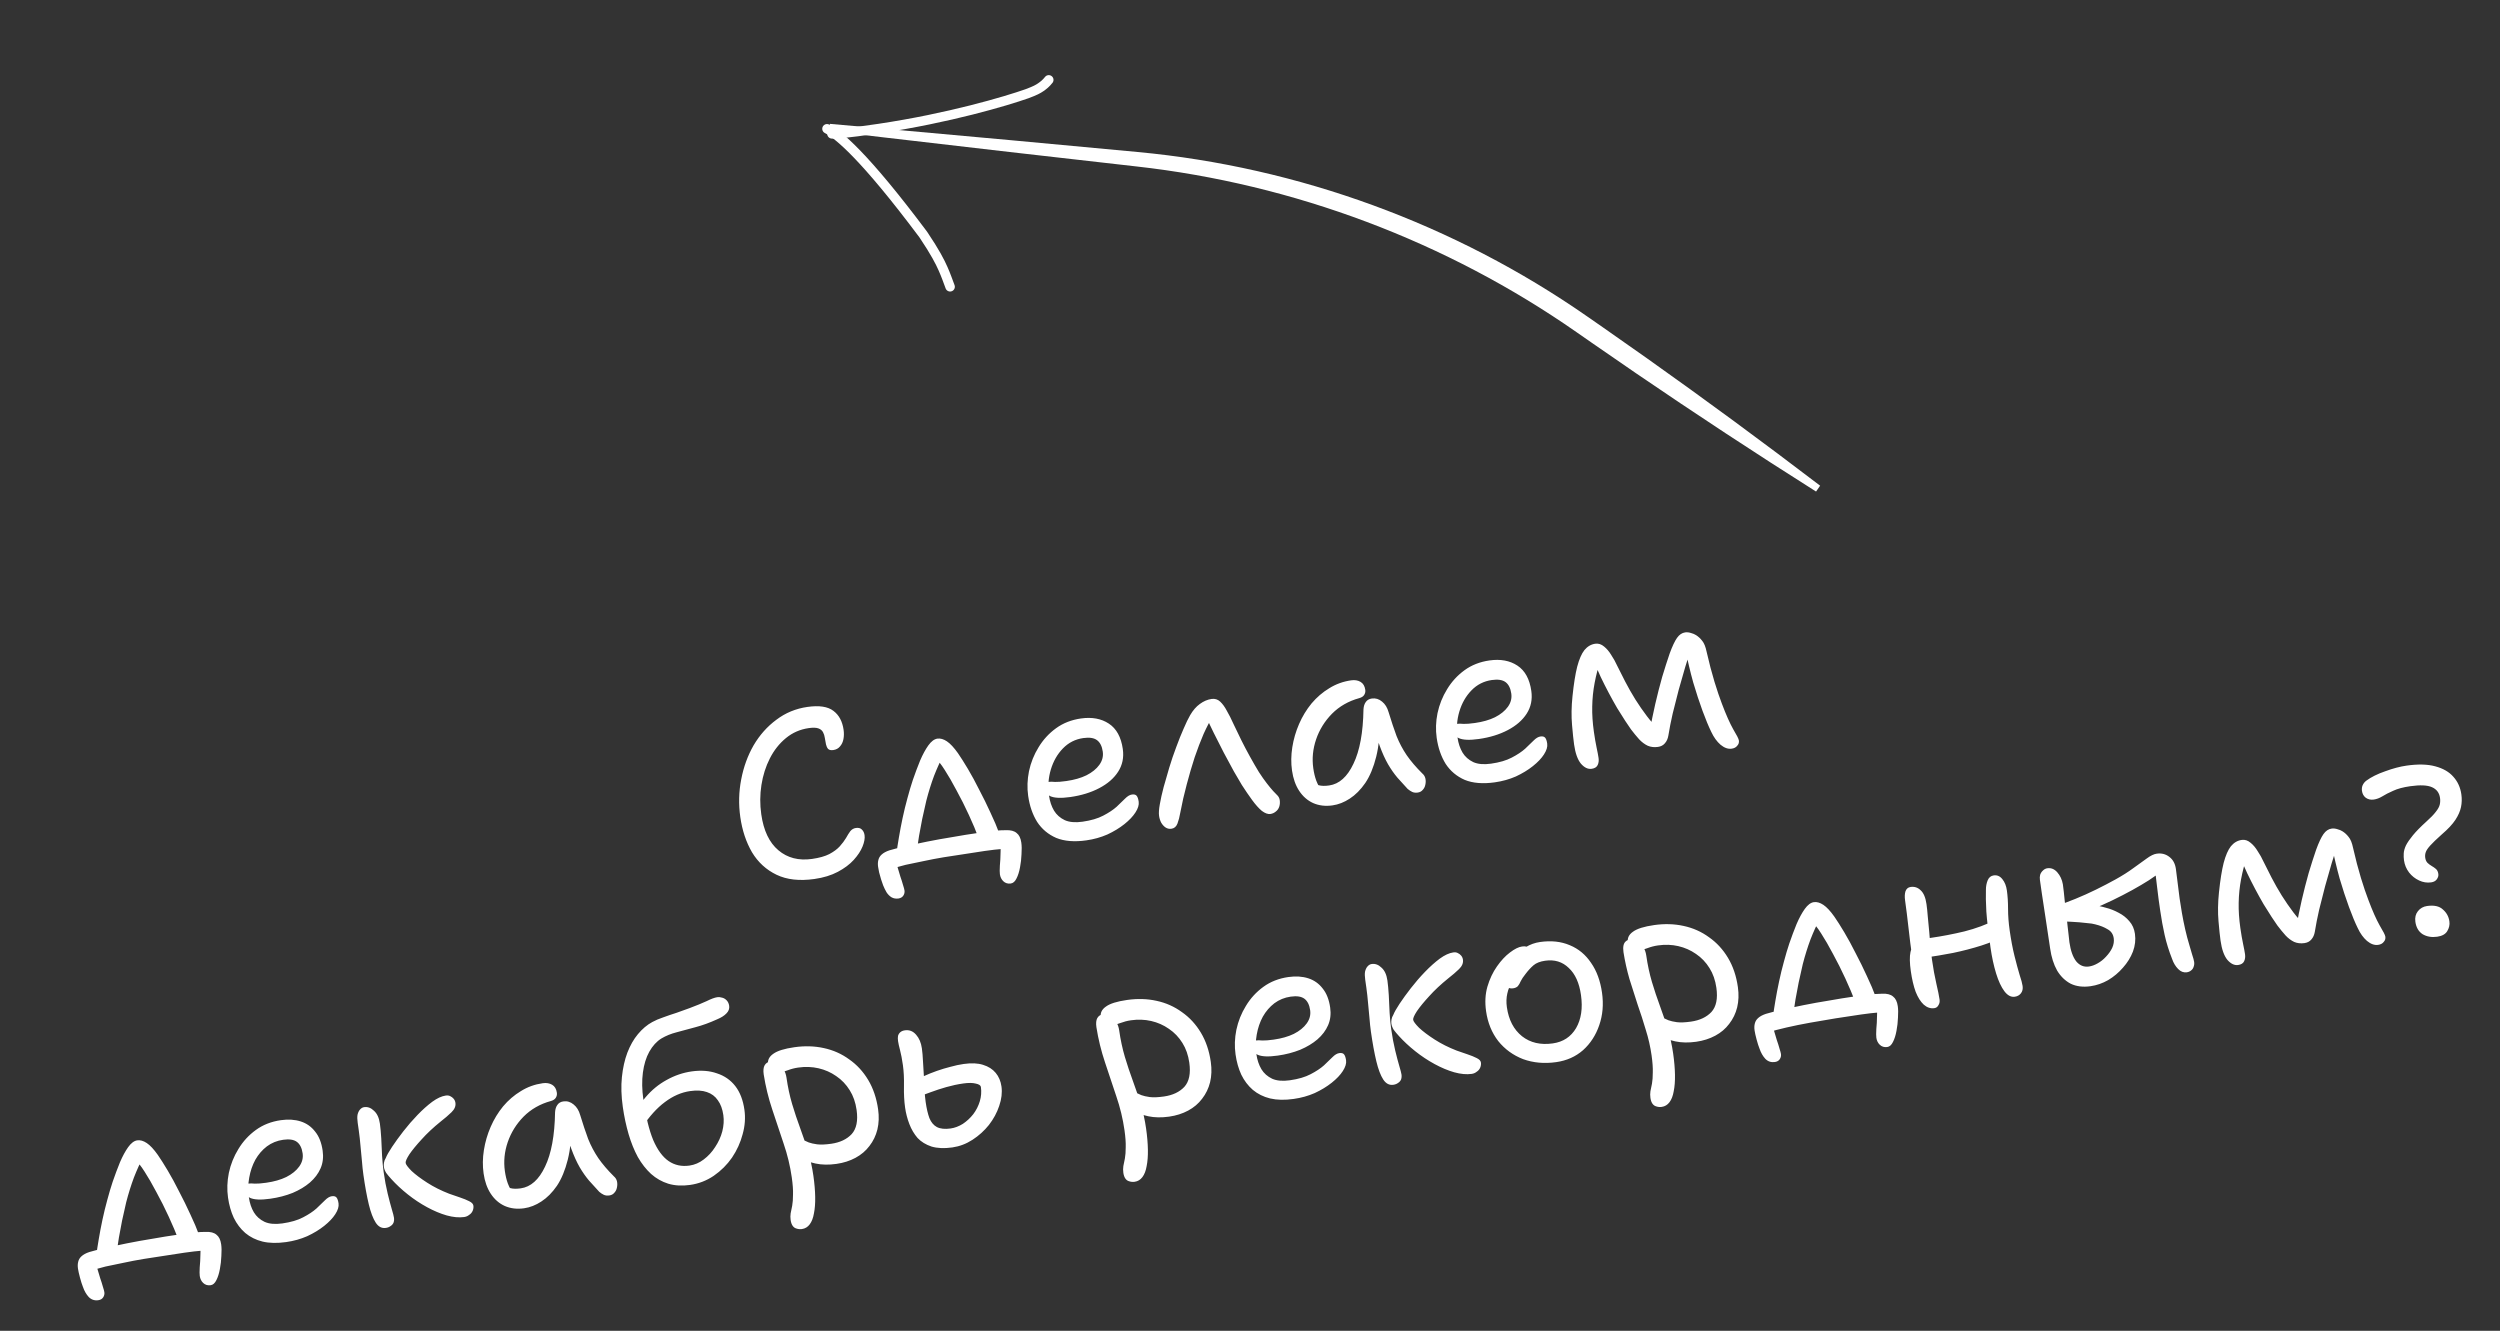 <?xml version="1.0" encoding="UTF-8"?> <svg xmlns="http://www.w3.org/2000/svg" width="263" height="140" viewBox="0 0 263 140" fill="none"><rect x="0" y="0" width="263" height="140" fill="#333333" stroke="none"/><path d="M85.673 92.471C84.106 92.693 82.78 92.545 81.696 92.026C80.612 91.506 79.751 90.719 79.114 89.665C78.49 88.593 78.078 87.355 77.879 85.952C77.689 84.616 77.721 83.298 77.974 81.999C78.225 80.684 78.661 79.486 79.281 78.405C79.919 77.321 80.717 76.425 81.677 75.716C82.635 74.991 83.724 74.542 84.945 74.368C86.183 74.192 87.094 74.332 87.681 74.787C88.265 75.226 88.621 75.891 88.747 76.782C88.794 77.112 88.789 77.433 88.732 77.744C88.676 78.055 88.553 78.317 88.364 78.529C88.192 78.738 87.957 78.864 87.66 78.906C87.413 78.942 87.23 78.9 87.112 78.782C87.011 78.662 86.938 78.504 86.894 78.308C86.847 78.096 86.805 77.866 86.77 77.619C86.74 77.404 86.679 77.211 86.587 77.039C86.493 76.85 86.33 76.713 86.099 76.628C85.868 76.543 85.53 76.532 85.085 76.596C84.177 76.725 83.377 77.074 82.683 77.644C81.99 78.214 81.426 78.925 80.992 79.778C80.557 80.631 80.261 81.565 80.102 82.581C79.943 83.597 79.938 84.624 80.085 85.664C80.329 87.38 80.929 88.641 81.886 89.448C82.842 90.255 84.021 90.559 85.424 90.36C86.183 90.252 86.79 90.082 87.245 89.849C87.714 89.597 88.08 89.326 88.342 89.036C88.618 88.728 88.837 88.436 89 88.16C89.161 87.868 89.312 87.627 89.453 87.439C89.611 87.248 89.806 87.136 90.037 87.103C90.317 87.064 90.527 87.118 90.666 87.267C90.822 87.413 90.917 87.61 90.952 87.857C90.999 88.187 90.929 88.584 90.742 89.049C90.556 89.513 90.244 89.986 89.808 90.469C89.386 90.933 88.83 91.349 88.142 91.716C87.453 92.083 86.63 92.335 85.673 92.471ZM94.304 89.83C94.366 89.317 94.452 88.74 94.564 88.102C94.673 87.447 94.803 86.763 94.954 86.051C95.106 85.34 95.276 84.642 95.465 83.959C95.652 83.259 95.84 82.626 96.028 82.061C96.279 81.335 96.535 80.65 96.797 80.007C97.076 79.362 97.363 78.833 97.658 78.42C97.967 77.989 98.286 77.75 98.616 77.703C98.93 77.659 99.263 77.754 99.617 77.99C99.97 78.227 100.357 78.643 100.779 79.239C101.076 79.669 101.423 80.217 101.821 80.884C102.218 81.552 102.617 82.286 103.017 83.088C103.432 83.871 103.822 84.665 104.189 85.472C104.573 86.276 104.889 87.022 105.139 87.71L102.964 88.221C102.686 87.453 102.342 86.626 101.93 85.742C101.516 84.841 101.082 83.977 100.627 83.15C100.19 82.32 99.776 81.604 99.388 81.003C98.997 80.385 98.67 79.977 98.406 79.778L99.244 79.457C98.912 80.077 98.585 80.797 98.263 81.617C97.959 82.434 97.687 83.306 97.448 84.233C97.292 84.911 97.148 85.555 97.015 86.163C96.899 86.768 96.789 87.356 96.685 87.927C96.595 88.478 96.516 89.045 96.447 89.627L94.304 89.83ZM106.337 92.944C106.023 92.989 105.759 92.908 105.545 92.703C105.35 92.512 105.231 92.268 105.188 91.971C105.163 91.789 105.162 91.486 105.186 91.062C105.228 90.652 105.253 90.177 105.261 89.637C105.287 89.112 105.263 88.585 105.188 88.057L106.545 89.253C106.292 89.255 105.917 89.275 105.417 89.312C104.934 89.347 104.321 89.417 103.578 89.523C102.885 89.621 102.168 89.732 101.428 89.854C100.702 89.957 99.986 90.067 99.278 90.184C98.571 90.302 97.875 90.434 97.189 90.582C96.517 90.711 95.879 90.844 95.276 90.98C94.691 91.131 94.157 91.282 93.674 91.435L94.244 90.47C94.274 90.685 94.336 90.945 94.43 91.252C94.527 91.575 94.623 91.898 94.72 92.221C94.832 92.541 94.924 92.831 94.995 93.091C95.084 93.364 95.137 93.559 95.153 93.674C95.181 93.872 95.14 94.055 95.029 94.222C94.918 94.389 94.747 94.489 94.516 94.522C94.252 94.56 94.011 94.518 93.792 94.398C93.589 94.275 93.412 94.098 93.262 93.867C93.127 93.634 93.009 93.39 92.905 93.135C92.846 92.958 92.775 92.75 92.69 92.509C92.622 92.266 92.554 92.023 92.485 91.781C92.434 91.535 92.397 91.339 92.376 91.19C92.339 90.926 92.347 90.689 92.402 90.48C92.454 90.253 92.569 90.06 92.749 89.9C92.942 89.721 93.216 89.573 93.569 89.455C93.972 89.331 94.517 89.194 95.203 89.046C95.903 88.879 96.679 88.71 97.53 88.539C98.397 88.365 99.292 88.204 100.213 88.057C101.133 87.892 102.022 87.749 102.88 87.627C103.16 87.588 103.457 87.545 103.771 87.501C104.101 87.454 104.432 87.415 104.764 87.385C105.113 87.352 105.464 87.336 105.818 87.336C106.32 87.315 106.696 87.413 106.945 87.63C107.209 87.829 107.375 88.167 107.443 88.646C107.49 88.976 107.497 89.379 107.463 89.855C107.447 90.329 107.394 90.79 107.307 91.24C107.222 91.707 107.1 92.095 106.942 92.403C106.786 92.729 106.584 92.909 106.337 92.944ZM114.282 88.406C113.028 88.584 111.972 88.499 111.115 88.149C110.271 87.781 109.602 87.219 109.108 86.465C108.627 85.691 108.312 84.776 108.162 83.721C108.043 82.879 108.072 82.016 108.249 81.132C108.441 80.23 108.776 79.391 109.255 78.616C109.732 77.824 110.344 77.157 111.092 76.613C111.839 76.069 112.716 75.725 113.723 75.582C114.878 75.418 115.855 75.599 116.653 76.126C117.452 76.652 117.94 77.542 118.119 78.796C118.245 79.687 118.081 80.485 117.625 81.189C117.184 81.875 116.525 82.448 115.648 82.909C114.77 83.371 113.754 83.683 112.599 83.848C111.609 83.988 110.897 83.955 110.464 83.747C110.028 83.523 109.787 83.246 109.74 82.916C109.712 82.718 109.741 82.57 109.828 82.474C109.913 82.361 110.071 82.288 110.302 82.255C110.484 82.229 110.711 82.23 110.985 82.259C111.272 82.269 111.672 82.237 112.183 82.164C113.008 82.047 113.712 81.846 114.295 81.561C114.891 81.258 115.344 80.891 115.653 80.459C115.962 80.028 116.082 79.565 116.011 79.07C115.932 78.509 115.731 78.108 115.411 77.868C115.091 77.627 114.609 77.552 113.965 77.644C113.124 77.763 112.409 78.126 111.822 78.731C111.234 79.336 110.81 80.079 110.547 80.957C110.285 81.837 110.222 82.754 110.358 83.712C110.442 84.306 110.617 84.828 110.883 85.278C111.147 85.712 111.523 86.046 112.01 86.28C112.496 86.497 113.118 86.552 113.877 86.444C114.768 86.317 115.495 86.104 116.059 85.805C116.639 85.504 117.108 85.193 117.467 84.873C117.823 84.536 118.119 84.25 118.355 84.015C118.605 83.76 118.846 83.617 119.077 83.584C119.308 83.551 119.474 83.595 119.575 83.715C119.676 83.835 119.748 84.044 119.79 84.341C119.837 84.671 119.722 85.049 119.446 85.476C119.184 85.883 118.796 86.292 118.282 86.702C117.768 87.111 117.171 87.474 116.492 87.789C115.811 88.088 115.074 88.294 114.282 88.406ZM123.238 87.184C123.007 87.217 122.798 87.171 122.612 87.046C122.445 86.935 122.296 86.771 122.164 86.554C122.048 86.335 121.972 86.093 121.934 85.829C121.892 85.532 121.919 85.124 122.013 84.606C122.106 84.071 122.239 83.471 122.414 82.807C122.603 82.123 122.801 81.439 123.006 80.753C123.224 80.032 123.467 79.316 123.736 78.604C124.003 77.876 124.264 77.224 124.519 76.65C124.772 76.058 124.999 75.588 125.202 75.239C125.5 74.726 125.84 74.332 126.222 74.059C126.618 73.767 127.03 73.591 127.459 73.53C127.806 73.481 128.105 73.573 128.357 73.806C128.609 74.04 128.839 74.352 129.046 74.744C129.291 75.163 129.537 75.65 129.784 76.204C130.047 76.756 130.321 77.323 130.606 77.906C130.889 78.472 131.177 79.02 131.471 79.55C131.834 80.206 132.157 80.766 132.442 81.231C132.743 81.693 133.018 82.083 133.265 82.401C133.512 82.72 133.736 82.991 133.936 83.215C134.132 83.406 134.289 83.569 134.409 83.704C134.53 83.838 134.603 83.996 134.628 84.177C134.663 84.425 134.646 84.655 134.575 84.867C134.504 85.079 134.385 85.247 134.217 85.372C134.052 85.513 133.862 85.599 133.648 85.63C133.384 85.667 133.082 85.559 132.743 85.304C132.418 85.03 132.078 84.649 131.722 84.161C131.367 83.673 131.005 83.143 130.638 82.573C130.436 82.214 130.158 81.74 129.805 81.151C129.466 80.542 129.111 79.886 128.742 79.181C128.37 78.459 128.019 77.768 127.69 77.108C127.361 76.448 127.105 75.895 126.924 75.449L127.592 75.354C127.276 75.854 126.952 76.472 126.619 77.21C126.302 77.945 125.989 78.764 125.68 79.666C125.387 80.566 125.109 81.515 124.847 82.512C124.582 83.492 124.354 84.492 124.162 85.513C124.089 85.944 123.991 86.32 123.868 86.64C123.745 86.961 123.535 87.142 123.238 87.184ZM140.177 84.727C139.435 84.833 138.758 84.752 138.148 84.485C137.554 84.216 137.065 83.789 136.678 83.204C136.292 82.62 136.04 81.906 135.92 81.065C135.807 80.273 135.817 79.455 135.95 78.611C136.083 77.767 136.32 76.951 136.663 76.162C137.005 75.372 137.442 74.654 137.972 74.006C138.52 73.356 139.142 72.821 139.84 72.402C140.536 71.967 141.305 71.689 142.146 71.57C142.526 71.516 142.853 71.57 143.129 71.733C143.405 71.896 143.571 72.175 143.627 72.571C143.655 72.769 143.614 72.952 143.503 73.119C143.406 73.268 143.236 73.376 142.993 73.444C141.859 73.757 140.902 74.305 140.121 75.089C139.357 75.871 138.802 76.767 138.457 77.775C138.113 78.784 138.013 79.799 138.158 80.823C138.226 81.301 138.329 81.733 138.468 82.117C138.605 82.485 138.857 82.954 139.224 83.525L137.694 81.999C138.128 82.325 138.476 82.528 138.74 82.608C139.021 82.686 139.384 82.694 139.829 82.63C140.885 82.481 141.737 81.72 142.383 80.349C143.047 78.975 143.398 77.065 143.438 74.618C143.459 74.295 143.541 74.04 143.682 73.851C143.822 73.646 144.032 73.524 144.312 73.484C144.708 73.428 145.069 73.536 145.394 73.81C145.716 74.067 145.946 74.439 146.082 74.924C146.367 75.86 146.645 76.696 146.918 77.432C147.205 78.148 147.562 78.822 147.988 79.451C148.412 80.064 148.957 80.702 149.623 81.365C149.795 81.509 149.905 81.687 149.952 81.899C149.999 82.112 149.996 82.331 149.944 82.557C149.906 82.764 149.814 82.946 149.668 83.101C149.538 83.254 149.366 83.346 149.152 83.377C148.921 83.409 148.724 83.387 148.561 83.309C148.399 83.231 148.241 83.127 148.088 82.998C147.711 82.597 147.352 82.201 147.01 81.812C146.667 81.407 146.339 80.94 146.029 80.411C145.715 79.867 145.421 79.218 145.146 78.466C144.869 77.698 144.621 76.782 144.402 75.719L145.216 75.578C145.2 77.129 145.054 78.471 144.778 79.604C144.499 80.721 144.116 81.643 143.63 82.368C143.141 83.077 142.597 83.626 141.995 84.015C141.41 84.401 140.804 84.638 140.177 84.727ZM157.259 82.301C156.005 82.479 154.949 82.393 154.091 82.044C153.248 81.675 152.579 81.114 152.084 80.359C151.604 79.586 151.289 78.671 151.139 77.615C151.019 76.773 151.048 75.911 151.226 75.027C151.417 74.124 151.753 73.285 152.232 72.51C152.709 71.719 153.321 71.051 154.068 70.507C154.816 69.963 155.693 69.62 156.7 69.477C157.855 69.313 158.831 69.494 159.63 70.02C160.429 70.546 160.917 71.436 161.095 72.691C161.222 73.582 161.057 74.379 160.602 75.084C160.161 75.769 159.501 76.343 158.624 76.804C157.747 77.265 156.731 77.578 155.576 77.742C154.586 77.883 153.874 77.849 153.441 77.641C153.005 77.417 152.763 77.14 152.716 76.81C152.688 76.612 152.718 76.465 152.805 76.368C152.89 76.255 153.048 76.182 153.279 76.149C153.461 76.123 153.688 76.125 153.961 76.153C154.249 76.163 154.648 76.131 155.16 76.059C155.985 75.942 156.689 75.741 157.271 75.456C157.868 75.152 158.321 74.785 158.63 74.354C158.939 73.923 159.058 73.46 158.988 72.965C158.908 72.404 158.708 72.003 158.388 71.762C158.067 71.521 157.585 71.447 156.942 71.538C156.1 71.658 155.386 72.02 154.799 72.626C154.211 73.231 153.786 73.973 153.524 74.852C153.262 75.731 153.199 76.649 153.334 77.606C153.419 78.2 153.594 78.722 153.86 79.173C154.124 79.606 154.499 79.94 154.987 80.174C155.473 80.391 156.095 80.446 156.854 80.338C157.745 80.212 158.472 79.999 159.036 79.7C159.616 79.399 160.085 79.088 160.444 78.767C160.8 78.431 161.096 78.145 161.332 77.909C161.582 77.655 161.822 77.511 162.053 77.478C162.284 77.445 162.45 77.489 162.552 77.609C162.653 77.73 162.725 77.938 162.767 78.236C162.814 78.566 162.699 78.944 162.423 79.37C162.161 79.778 161.773 80.186 161.259 80.596C160.745 81.006 160.148 81.368 159.469 81.684C158.788 81.982 158.051 82.188 157.259 82.301ZM167.447 80.878C167.051 80.935 166.672 80.753 166.309 80.333C165.963 79.911 165.724 79.238 165.593 78.314C165.53 77.868 165.458 77.188 165.379 76.274C165.297 75.343 165.313 74.33 165.427 73.237C165.562 71.938 165.727 70.904 165.921 70.136C166.129 69.349 166.383 68.766 166.682 68.387C166.999 68.005 167.379 67.783 167.825 67.719C168.155 67.673 168.464 67.772 168.751 68.017C169.036 68.246 169.289 68.547 169.51 68.919C169.746 69.273 169.938 69.616 170.086 69.949C170.347 70.484 170.64 71.065 170.965 71.692C171.29 72.32 171.649 72.95 172.042 73.585C172.433 74.203 172.835 74.785 173.25 75.332C173.664 75.879 174.074 76.335 174.479 76.698L173.542 77.033C173.705 76.05 173.901 75.063 174.131 74.071C174.36 73.079 174.604 72.126 174.861 71.215C175.136 70.3 175.398 69.48 175.648 68.754C175.927 67.991 176.185 67.441 176.424 67.104C176.662 66.767 176.946 66.575 177.276 66.528C177.474 66.5 177.679 66.522 177.891 66.592C178.101 66.647 178.28 66.722 178.429 66.819C178.669 66.97 178.882 67.167 179.068 67.41C179.271 67.65 179.426 68.032 179.534 68.556C179.802 69.73 180.078 70.785 180.362 71.721C180.644 72.64 180.905 73.411 181.145 74.034C181.578 75.184 181.975 76.079 182.335 76.718C182.709 77.338 182.908 77.731 182.931 77.896C182.962 78.11 182.904 78.295 182.758 78.451C182.63 78.62 182.435 78.724 182.171 78.761C181.791 78.815 181.401 78.677 181.001 78.347C180.617 78.014 180.292 77.564 180.026 76.996C179.741 76.413 179.434 75.674 179.105 74.778C178.776 73.882 178.449 72.885 178.124 71.786C177.814 70.669 177.54 69.512 177.303 68.317L177.972 68.046C177.757 68.665 177.529 69.371 177.288 70.163C177.061 70.936 176.83 71.743 176.596 72.584C176.379 73.423 176.168 74.252 175.965 75.073C175.778 75.89 175.627 76.661 175.511 77.385C175.456 77.712 175.335 77.982 175.146 78.194C174.974 78.403 174.731 78.531 174.417 78.575C174.021 78.631 173.662 78.59 173.339 78.451C173.014 78.295 172.712 78.068 172.435 77.771C172.154 77.457 171.869 77.111 171.58 76.731C171.431 76.516 171.229 76.217 170.972 75.832C170.713 75.431 170.431 74.984 170.125 74.488C169.835 73.991 169.541 73.46 169.242 72.897C168.943 72.333 168.662 71.775 168.398 71.224C168.133 70.655 167.906 70.124 167.717 69.629L168.407 69.329C168.126 70.193 167.908 71.032 167.755 71.845C167.601 72.658 167.516 73.487 167.502 74.331C167.484 75.158 167.543 76.042 167.676 76.983C167.768 77.626 167.864 78.185 167.965 78.659C168.066 79.132 168.134 79.493 168.169 79.741C168.209 80.021 168.177 80.27 168.073 80.487C167.969 80.703 167.761 80.834 167.447 80.878ZM10.129 132.09C10.191 131.576 10.277 131 10.389 130.362C10.498 129.706 10.628 129.023 10.779 128.311C10.931 127.6 11.101 126.902 11.29 126.219C11.477 125.519 11.665 124.886 11.854 124.32C12.104 123.595 12.36 122.91 12.622 122.267C12.901 121.621 13.188 121.092 13.483 120.68C13.792 120.249 14.111 120.01 14.441 119.963C14.755 119.919 15.088 120.014 15.442 120.25C15.795 120.486 16.183 120.903 16.604 121.499C16.901 121.928 17.248 122.477 17.646 123.144C18.044 123.811 18.442 124.546 18.843 125.348C19.257 126.131 19.647 126.925 20.015 127.732C20.398 128.536 20.715 129.282 20.964 129.97L18.789 130.481C18.512 129.713 18.167 128.886 17.755 128.002C17.341 127.101 16.907 126.237 16.452 125.409C16.015 124.579 15.602 123.864 15.213 123.262C14.822 122.645 14.495 122.237 14.231 122.038L15.069 121.717C14.736 122.337 14.409 123.057 14.088 123.877C13.784 124.694 13.512 125.566 13.273 126.492C13.117 127.171 12.973 127.814 12.84 128.422C12.724 129.028 12.614 129.616 12.51 130.186C12.42 130.738 12.341 131.305 12.272 131.887L10.129 132.09ZM22.162 135.204C21.848 135.248 21.584 135.168 21.37 134.963C21.175 134.772 21.056 134.528 21.014 134.231C20.988 134.049 20.987 133.746 21.011 133.322C21.053 132.912 21.078 132.437 21.086 131.897C21.112 131.372 21.088 130.845 21.013 130.317L22.37 131.513C22.117 131.515 21.742 131.535 21.242 131.572C20.759 131.607 20.146 131.677 19.403 131.783C18.71 131.881 17.994 131.991 17.253 132.113C16.527 132.217 15.811 132.327 15.104 132.444C14.396 132.561 13.7 132.694 13.014 132.842C12.342 132.971 11.704 133.104 11.101 133.24C10.516 133.39 9.982 133.542 9.499 133.695L10.069 132.73C10.099 132.945 10.161 133.205 10.255 133.512C10.352 133.835 10.448 134.158 10.545 134.481C10.658 134.801 10.749 135.091 10.82 135.351C10.909 135.624 10.962 135.819 10.978 135.934C11.007 136.132 10.965 136.315 10.854 136.482C10.743 136.649 10.572 136.749 10.341 136.782C9.945 136.838 9.609 136.726 9.334 136.445C9.075 136.162 8.874 135.812 8.73 135.395C8.627 135.14 8.521 134.81 8.413 134.405C8.305 133.999 8.234 133.681 8.201 133.45C8.164 133.186 8.172 132.949 8.227 132.739C8.279 132.513 8.394 132.32 8.574 132.16C8.767 131.981 9.041 131.832 9.394 131.715C9.797 131.59 10.342 131.454 11.028 131.306C11.728 131.139 12.504 130.97 13.355 130.799C14.222 130.625 15.117 130.464 16.038 130.316C16.958 130.152 17.847 130.009 18.705 129.887C18.985 129.847 19.282 129.805 19.596 129.761C19.926 129.714 20.257 129.675 20.589 129.645C20.938 129.612 21.289 129.596 21.643 129.596C22.145 129.575 22.521 129.673 22.77 129.89C23.034 130.089 23.2 130.427 23.268 130.905C23.315 131.235 23.322 131.638 23.288 132.115C23.272 132.588 23.219 133.05 23.132 133.5C23.047 133.967 22.925 134.355 22.767 134.663C22.611 134.988 22.409 135.169 22.162 135.204ZM30.107 130.666C29.167 130.8 28.339 130.783 27.625 130.615C26.928 130.444 26.321 130.143 25.805 129.712C25.306 129.278 24.902 128.746 24.594 128.116C24.302 127.484 24.1 126.772 23.987 125.98C23.868 125.139 23.897 124.276 24.074 123.392C24.266 122.49 24.601 121.651 25.08 120.876C25.557 120.084 26.169 119.416 26.917 118.873C27.664 118.329 28.541 117.985 29.548 117.842C30.323 117.732 31.02 117.776 31.637 117.975C32.255 118.173 32.76 118.531 33.153 119.047C33.561 119.545 33.824 120.214 33.944 121.056C34.04 121.732 33.967 122.349 33.727 122.905C33.486 123.461 33.111 123.96 32.601 124.403C32.106 124.827 31.501 125.191 30.787 125.494C30.07 125.781 29.282 125.986 28.424 126.107C27.434 126.248 26.723 126.215 26.289 126.007C25.853 125.783 25.612 125.505 25.565 125.175C25.537 124.977 25.566 124.83 25.654 124.734C25.738 124.62 25.896 124.548 26.127 124.515C26.309 124.489 26.536 124.49 26.81 124.519C27.097 124.528 27.497 124.497 28.008 124.424C28.834 124.307 29.537 124.106 30.12 123.821C30.716 123.518 31.169 123.15 31.478 122.719C31.787 122.288 31.907 121.825 31.836 121.33C31.757 120.769 31.556 120.368 31.236 120.128C30.916 119.887 30.434 119.812 29.79 119.904C29.147 119.995 28.574 120.228 28.072 120.602C27.586 120.974 27.181 121.444 26.858 122.012C26.551 122.578 26.337 123.206 26.216 123.896C26.093 124.57 26.082 125.262 26.183 125.971C26.267 126.565 26.442 127.088 26.709 127.538C26.972 127.972 27.348 128.306 27.835 128.539C28.321 128.757 28.943 128.811 29.702 128.704C30.593 128.577 31.32 128.364 31.884 128.065C32.464 127.764 32.933 127.453 33.292 127.133C33.648 126.796 33.944 126.51 34.18 126.275C34.43 126.02 34.671 125.877 34.902 125.844C35.133 125.811 35.299 125.855 35.4 125.975C35.501 126.095 35.573 126.304 35.615 126.601C35.662 126.931 35.547 127.309 35.271 127.736C35.009 128.143 34.621 128.552 34.107 128.962C33.593 129.371 32.996 129.734 32.317 130.049C31.636 130.348 30.899 130.554 30.107 130.666ZM48.835 128.031C48.29 128.108 47.676 128.052 46.993 127.863C46.326 127.672 45.637 127.382 44.925 126.995C44.214 126.608 43.535 126.158 42.89 125.643C42.244 125.129 41.672 124.596 41.173 124.044C40.954 123.806 40.771 123.587 40.625 123.389C40.493 123.172 40.412 122.957 40.382 122.742C40.363 122.61 40.368 122.466 40.396 122.311C40.422 122.139 40.484 121.979 40.58 121.83C40.691 121.545 40.913 121.152 41.246 120.65C41.579 120.148 41.973 119.604 42.428 119.017C42.898 118.412 43.397 117.836 43.925 117.29C44.453 116.743 44.969 116.283 45.471 115.908C45.99 115.532 46.464 115.313 46.893 115.252C47.074 115.226 47.229 115.246 47.356 115.312C47.5 115.376 47.622 115.468 47.724 115.588C47.825 115.709 47.887 115.851 47.911 116.016C47.96 116.363 47.822 116.694 47.496 117.009C47.171 117.325 46.796 117.648 46.371 117.977C45.586 118.611 44.917 119.236 44.365 119.853C43.811 120.454 43.38 120.978 43.073 121.425C42.783 121.871 42.65 122.176 42.673 122.341C42.697 122.506 42.905 122.788 43.298 123.186C43.706 123.566 44.252 123.977 44.938 124.418C45.623 124.859 46.394 125.246 47.249 125.579C47.621 125.712 48.002 125.843 48.391 125.973C48.78 126.103 49.101 126.234 49.356 126.366C49.627 126.496 49.775 126.651 49.801 126.833C49.827 127.014 49.802 127.195 49.726 127.374C49.651 127.553 49.528 127.697 49.358 127.805C49.207 127.927 49.033 128.003 48.835 128.031ZM40.589 129.177C40.16 129.238 39.805 129.053 39.525 128.621C39.245 128.19 39.003 127.551 38.798 126.704C38.592 125.841 38.401 124.799 38.228 123.578C38.167 123.149 38.117 122.677 38.077 122.161C38.037 121.644 37.987 121.113 37.926 120.566C37.882 120.017 37.822 119.478 37.747 118.95C37.728 118.818 37.71 118.686 37.691 118.554C37.67 118.405 37.649 118.257 37.628 118.108C37.581 117.778 37.575 117.501 37.611 117.278C37.663 117.051 37.746 116.871 37.862 116.737C37.992 116.584 38.139 116.495 38.304 116.472C38.684 116.418 39.03 116.546 39.343 116.855C39.671 117.145 39.878 117.595 39.965 118.206C40.023 118.618 40.071 119.133 40.108 119.751C40.143 120.352 40.172 120.971 40.195 121.607C40.235 122.241 40.289 122.797 40.357 123.276C40.478 124.134 40.62 124.897 40.783 125.564C40.945 126.231 41.09 126.783 41.22 127.219C41.347 127.638 41.422 127.931 41.445 128.096C41.474 128.294 41.457 128.473 41.395 128.633C41.332 128.777 41.23 128.892 41.091 128.979C40.954 129.083 40.787 129.149 40.589 129.177ZM55.132 127.111C54.39 127.216 53.713 127.136 53.103 126.869C52.509 126.6 52.019 126.173 51.633 125.588C51.247 125.003 50.994 124.29 50.875 123.448C50.762 122.656 50.772 121.838 50.905 120.995C51.038 120.151 51.275 119.334 51.617 118.545C51.96 117.756 52.397 117.037 52.927 116.389C53.475 115.739 54.097 115.205 54.795 114.786C55.491 114.35 56.26 114.073 57.101 113.953C57.481 113.899 57.808 113.954 58.084 114.116C58.36 114.279 58.526 114.559 58.582 114.955C58.61 115.153 58.569 115.335 58.458 115.503C58.361 115.651 58.191 115.759 57.948 115.828C56.814 116.14 55.857 116.689 55.076 117.473C54.312 118.255 53.757 119.15 53.412 120.159C53.067 121.167 52.968 122.183 53.113 123.206C53.181 123.685 53.284 124.116 53.423 124.5C53.56 124.868 53.811 125.337 54.179 125.908L52.649 124.383C53.082 124.709 53.431 124.912 53.695 124.992C53.975 125.07 54.338 125.077 54.784 125.014C55.84 124.864 56.691 124.103 57.338 122.732C58.002 121.358 58.353 119.448 58.393 117.002C58.414 116.679 58.496 116.423 58.637 116.235C58.777 116.03 58.986 115.907 59.267 115.867C59.663 115.811 60.023 115.92 60.349 116.194C60.671 116.451 60.901 116.822 61.037 117.308C61.322 118.244 61.6 119.08 61.873 119.815C62.16 120.532 62.517 121.205 62.943 121.835C63.367 122.448 63.912 123.086 64.578 123.749C64.75 123.893 64.86 124.071 64.907 124.283C64.954 124.495 64.951 124.714 64.899 124.94C64.861 125.148 64.769 125.329 64.623 125.485C64.493 125.638 64.321 125.73 64.107 125.76C63.876 125.793 63.679 125.77 63.516 125.692C63.354 125.615 63.196 125.511 63.043 125.381C62.666 124.98 62.307 124.585 61.965 124.196C61.621 123.79 61.294 123.323 60.983 122.795C60.67 122.25 60.376 121.602 60.101 120.85C59.824 120.081 59.576 119.165 59.357 118.102L60.17 117.961C60.155 119.512 60.009 120.854 59.733 121.988C59.453 123.105 59.071 124.026 58.585 124.752C58.096 125.461 57.551 126.01 56.95 126.398C56.365 126.784 55.759 127.022 55.132 127.111ZM72.594 124.655C71.752 124.775 70.989 124.732 70.303 124.526C69.634 124.318 69.029 123.975 68.49 123.496C67.967 123.015 67.504 122.424 67.102 121.724C66.713 121.004 66.389 120.2 66.128 119.312C65.865 118.406 65.661 117.45 65.518 116.444C65.357 115.305 65.326 114.258 65.425 113.301C65.525 112.344 65.716 111.492 65.997 110.745C66.292 109.979 66.662 109.329 67.108 108.794C67.568 108.241 68.072 107.816 68.619 107.519C68.947 107.338 69.328 107.174 69.761 107.029C70.209 106.864 70.675 106.705 71.158 106.552C71.656 106.381 72.12 106.214 72.552 106.051C73.271 105.781 73.867 105.536 74.341 105.317C74.813 105.082 75.18 104.946 75.445 104.908C75.626 104.882 75.805 104.899 75.982 104.958C76.156 105.001 76.313 105.096 76.452 105.245C76.591 105.393 76.677 105.583 76.71 105.814C76.752 106.111 76.655 106.377 76.419 106.613C76.2 106.846 75.875 107.052 75.446 107.231C74.64 107.598 73.879 107.874 73.165 108.06C72.451 108.246 71.794 108.423 71.195 108.592C70.594 108.745 70.053 108.965 69.572 109.252C69.077 109.558 68.655 110.022 68.305 110.644C67.97 111.247 67.746 111.978 67.632 112.836C67.518 113.694 67.535 114.642 67.683 115.682C67.934 117.447 68.278 118.863 68.715 119.929C69.167 120.976 69.71 121.715 70.344 122.147C70.977 122.579 71.707 122.736 72.532 122.619C73.076 122.541 73.576 122.327 74.031 121.977C74.503 121.623 74.904 121.188 75.234 120.669C75.581 120.149 75.832 119.6 75.985 119.022C76.136 118.428 76.173 117.859 76.096 117.315C76.005 116.671 75.813 116.151 75.521 115.755C75.243 115.34 74.857 115.05 74.362 114.884C73.884 114.717 73.298 114.682 72.605 114.781C71.681 114.912 70.793 115.299 69.942 115.942C69.105 116.566 68.312 117.444 67.564 118.577L66.483 117.898C66.823 116.974 67.303 116.148 67.923 115.42C68.558 114.674 69.289 114.073 70.117 113.619C70.959 113.146 71.842 112.844 72.766 112.712C73.756 112.572 74.641 112.64 75.421 112.916C76.215 113.174 76.859 113.621 77.353 114.257C77.848 114.894 78.168 115.724 78.313 116.747C78.433 117.589 78.37 118.448 78.124 119.324C77.895 120.199 77.523 121.018 77.008 121.781C76.492 122.528 75.85 123.166 75.084 123.696C74.331 124.206 73.501 124.526 72.594 124.655ZM87.992 122.442C87.183 122.557 86.449 122.544 85.789 122.402C85.129 122.26 84.585 122.043 84.156 121.75C83.742 121.439 83.505 121.077 83.447 120.664C83.419 120.466 83.443 120.286 83.521 120.123C83.599 119.961 83.754 119.863 83.985 119.83C84.15 119.807 84.314 119.834 84.476 119.912C84.639 119.99 84.837 120.079 85.07 120.181C85.301 120.266 85.597 120.333 85.957 120.383C86.334 120.431 86.828 120.411 87.439 120.324C88.363 120.193 89.081 119.855 89.593 119.311C90.102 118.751 90.276 117.901 90.114 116.763C90.002 115.97 89.761 115.281 89.391 114.694C89.019 114.09 88.544 113.593 87.967 113.204C87.407 112.812 86.787 112.539 86.108 112.382C85.43 112.226 84.719 112.201 83.976 112.307C83.597 112.36 83.231 112.454 82.88 112.589C82.529 112.723 82.221 112.808 81.957 112.846C81.759 112.874 81.572 112.859 81.395 112.8C81.233 112.722 81.098 112.606 80.992 112.453C80.886 112.299 80.822 112.14 80.798 111.975C80.735 111.53 80.918 111.159 81.347 110.862C81.774 110.549 82.515 110.317 83.572 110.167C84.66 110.012 85.692 110.043 86.665 110.258C87.655 110.471 88.544 110.866 89.333 111.444C90.137 112.004 90.803 112.725 91.333 113.61C91.862 114.494 92.21 115.522 92.377 116.694C92.485 117.453 92.46 118.163 92.301 118.825C92.14 119.471 91.861 120.05 91.462 120.561C91.08 121.07 90.591 121.484 89.997 121.804C89.403 122.124 88.735 122.337 87.992 122.442ZM84.37 129.295C84.172 129.323 83.984 129.308 83.808 129.249C83.633 129.206 83.493 129.108 83.387 128.955C83.281 128.802 83.211 128.601 83.176 128.354C83.14 128.106 83.141 127.87 83.176 127.647C83.228 127.42 83.283 127.152 83.339 126.841C83.396 126.53 83.425 126.138 83.425 125.667C83.442 125.193 83.399 124.593 83.296 123.867C83.125 122.663 82.838 121.474 82.436 120.303C82.05 119.129 81.654 117.939 81.247 116.734C80.838 115.513 80.536 114.277 80.341 113.025C80.283 112.612 80.314 112.297 80.434 112.078C80.569 111.84 80.784 111.699 81.081 111.657C81.345 111.62 81.589 111.678 81.813 111.831C82.051 111.966 82.249 112.173 82.406 112.454C82.578 112.716 82.689 113.02 82.738 113.366C82.879 114.356 83.078 115.287 83.337 116.16C83.593 117.016 83.872 117.851 84.173 118.667C84.474 119.483 84.75 120.302 85.002 121.125C85.254 121.948 85.443 122.805 85.569 123.696C85.684 124.504 85.747 125.244 85.758 125.916C85.77 126.588 85.726 127.167 85.626 127.652C85.543 128.135 85.396 128.518 85.183 128.801C84.971 129.083 84.7 129.248 84.37 129.295ZM100.18 120.711C99.338 120.831 98.61 120.799 97.995 120.617C97.394 120.417 96.905 120.116 96.528 119.715C96.166 119.295 95.877 118.806 95.663 118.247C95.449 117.688 95.3 117.112 95.216 116.518C95.12 115.841 95.08 115.089 95.097 114.262C95.114 113.434 95.077 112.699 94.986 112.056C94.894 111.412 94.794 110.887 94.686 110.482C94.576 110.06 94.505 109.742 94.475 109.527C94.445 109.313 94.444 109.128 94.472 108.972C94.517 108.814 94.599 108.685 94.72 108.583C94.84 108.482 94.999 108.417 95.197 108.389C95.659 108.324 96.052 108.478 96.374 108.853C96.694 109.212 96.897 109.688 96.981 110.282C97.035 110.662 97.074 111.111 97.097 111.629C97.134 112.129 97.165 112.646 97.191 113.182C97.216 113.717 97.239 114.227 97.257 114.712C97.292 115.196 97.333 115.602 97.38 115.932C97.476 116.609 97.606 117.171 97.771 117.619C97.952 118.065 98.216 118.381 98.562 118.567C98.925 118.751 99.403 118.801 99.998 118.717C100.443 118.653 100.874 118.491 101.292 118.23C101.707 117.952 102.071 117.614 102.385 117.216C102.697 116.801 102.927 116.348 103.076 115.855C103.224 115.363 103.263 114.861 103.19 114.349C103.166 114.184 102.99 114.066 102.66 113.995C102.328 113.908 101.889 113.903 101.345 113.98C100.734 114.067 100.138 114.194 99.555 114.361C98.973 114.528 98.426 114.706 97.915 114.897C97.417 115.068 96.987 115.239 96.624 115.408C96.477 115.446 96.325 115.442 96.168 115.398C96.026 115.35 95.906 115.275 95.807 115.171C95.708 115.067 95.648 114.941 95.627 114.793C95.592 114.545 95.613 114.34 95.691 114.177C95.767 113.998 95.914 113.851 96.133 113.736C96.428 113.559 96.782 113.383 97.195 113.206C97.621 113.011 98.075 112.829 98.556 112.659C99.037 112.49 99.513 112.347 99.985 112.229C100.47 112.093 100.936 111.993 101.382 111.93C102.19 111.815 102.868 111.845 103.414 112.02C103.978 112.192 104.422 112.474 104.747 112.866C105.072 113.257 105.274 113.733 105.354 114.294C105.445 114.938 105.366 115.623 105.115 116.348C104.879 117.055 104.519 117.721 104.035 118.345C103.549 118.953 102.975 119.472 102.312 119.903C101.65 120.334 100.939 120.603 100.18 120.711ZM122.992 117.47C122.184 117.585 121.449 117.571 120.79 117.429C120.13 117.288 119.585 117.07 119.157 116.778C118.742 116.466 118.505 116.104 118.447 115.692C118.419 115.494 118.444 115.313 118.521 115.151C118.599 114.988 118.754 114.891 118.985 114.858C119.15 114.834 119.314 114.862 119.476 114.939C119.639 115.017 119.837 115.107 120.07 115.209C120.301 115.294 120.597 115.361 120.957 115.411C121.334 115.458 121.828 115.439 122.439 115.352C123.363 115.221 124.081 114.883 124.593 114.339C125.102 113.778 125.276 112.929 125.114 111.79C125.002 110.998 124.761 110.308 124.391 109.721C124.019 109.118 123.545 108.621 122.967 108.232C122.407 107.84 121.787 107.566 121.108 107.41C120.43 107.254 119.719 107.229 118.977 107.334C118.597 107.388 118.232 107.482 117.88 107.616C117.529 107.75 117.221 107.836 116.957 107.873C116.759 107.902 116.572 107.886 116.395 107.827C116.233 107.749 116.098 107.634 115.992 107.48C115.886 107.327 115.822 107.168 115.798 107.003C115.735 106.557 115.918 106.186 116.347 105.89C116.774 105.576 117.516 105.345 118.572 105.195C119.661 105.04 120.692 105.07 121.665 105.286C122.655 105.498 123.544 105.894 124.334 106.472C125.137 107.031 125.803 107.753 126.333 108.637C126.863 109.522 127.211 110.55 127.377 111.721C127.485 112.48 127.46 113.191 127.301 113.853C127.14 114.499 126.861 115.077 126.462 115.588C126.08 116.097 125.591 116.512 124.997 116.832C124.403 117.152 123.735 117.365 122.992 117.47ZM119.37 124.323C119.172 124.351 118.985 124.335 118.808 124.276C118.633 124.234 118.493 124.136 118.387 123.982C118.281 123.829 118.211 123.629 118.176 123.381C118.141 123.134 118.141 122.898 118.176 122.674C118.228 122.448 118.283 122.179 118.339 121.868C118.396 121.557 118.425 121.166 118.425 120.694C118.442 120.221 118.399 119.621 118.296 118.895C118.125 117.69 117.838 116.502 117.436 115.33C117.05 114.156 116.654 112.967 116.247 111.762C115.838 110.541 115.536 109.304 115.341 108.053C115.283 107.64 115.314 107.324 115.434 107.105C115.569 106.867 115.784 106.727 116.081 106.685C116.345 106.647 116.589 106.705 116.813 106.859C117.051 106.993 117.249 107.201 117.407 107.481C117.578 107.743 117.689 108.047 117.738 108.394C117.879 109.384 118.079 110.315 118.337 111.187C118.593 112.043 118.872 112.879 119.173 113.695C119.474 114.51 119.751 115.33 120.002 116.153C120.254 116.975 120.443 117.832 120.569 118.723C120.684 119.532 120.747 120.272 120.759 120.944C120.77 121.616 120.726 122.194 120.626 122.68C120.543 123.163 120.396 123.546 120.184 123.828C119.971 124.111 119.7 124.276 119.37 124.323ZM136.099 115.608C135.158 115.742 134.331 115.725 133.617 115.557C132.919 115.386 132.312 115.085 131.797 114.654C131.297 114.22 130.893 113.688 130.585 113.058C130.293 112.426 130.091 111.714 129.979 110.922C129.859 110.081 129.888 109.218 130.066 108.334C130.257 107.432 130.592 106.593 131.072 105.818C131.548 105.026 132.16 104.358 132.908 103.815C133.656 103.271 134.533 102.927 135.539 102.784C136.315 102.674 137.011 102.718 137.629 102.917C138.246 103.115 138.751 103.473 139.145 103.989C139.552 104.487 139.815 105.156 139.935 105.998C140.031 106.674 139.959 107.291 139.718 107.847C139.477 108.403 139.102 108.902 138.592 109.345C138.097 109.769 137.492 110.133 136.778 110.436C136.061 110.723 135.274 110.928 134.416 111.049C133.426 111.19 132.714 111.157 132.28 110.949C131.844 110.725 131.603 110.447 131.556 110.117C131.528 109.919 131.558 109.772 131.645 109.676C131.73 109.562 131.888 109.489 132.119 109.457C132.3 109.431 132.528 109.432 132.801 109.461C133.089 109.47 133.488 109.439 134 109.366C134.825 109.249 135.529 109.048 136.111 108.763C136.708 108.46 137.16 108.092 137.469 107.661C137.779 107.23 137.898 106.767 137.828 106.272C137.748 105.711 137.548 105.31 137.228 105.069C136.907 104.829 136.425 104.754 135.782 104.846C135.138 104.937 134.565 105.17 134.063 105.544C133.577 105.916 133.172 106.386 132.849 106.954C132.542 107.52 132.328 108.148 132.208 108.838C132.085 109.512 132.073 110.204 132.174 110.913C132.259 111.507 132.434 112.03 132.7 112.48C132.963 112.914 133.339 113.248 133.827 113.481C134.312 113.699 134.934 113.753 135.694 113.646C136.585 113.519 137.312 113.306 137.875 113.007C138.456 112.706 138.925 112.395 139.283 112.075C139.639 111.738 139.936 111.452 140.171 111.217C140.421 110.962 140.662 110.819 140.893 110.786C141.124 110.753 141.29 110.797 141.391 110.917C141.493 111.037 141.564 111.246 141.607 111.543C141.653 111.873 141.539 112.251 141.263 112.678C141.001 113.085 140.613 113.494 140.099 113.903C139.584 114.313 138.988 114.676 138.309 114.991C137.627 115.29 136.891 115.496 136.099 115.608ZM154.826 112.973C154.281 113.05 153.668 112.994 152.984 112.805C152.317 112.614 151.628 112.324 150.917 111.937C150.205 111.55 149.527 111.1 148.881 110.585C148.236 110.071 147.663 109.538 147.164 108.986C146.945 108.748 146.763 108.529 146.617 108.331C146.485 108.114 146.404 107.899 146.373 107.684C146.354 107.552 146.359 107.408 146.388 107.253C146.414 107.081 146.475 106.921 146.572 106.772C146.683 106.487 146.905 106.094 147.237 105.592C147.57 105.09 147.964 104.546 148.42 103.959C148.889 103.354 149.388 102.778 149.916 102.232C150.445 101.685 150.96 101.225 151.462 100.85C151.981 100.474 152.455 100.255 152.884 100.194C153.066 100.168 153.22 100.188 153.347 100.254C153.491 100.318 153.614 100.41 153.715 100.53C153.816 100.651 153.878 100.793 153.902 100.958C153.951 101.305 153.813 101.636 153.488 101.951C153.162 102.267 152.787 102.59 152.362 102.919C151.577 103.553 150.908 104.178 150.356 104.795C149.802 105.396 149.371 105.92 149.065 106.367C148.774 106.813 148.641 107.118 148.664 107.283C148.688 107.448 148.896 107.73 149.29 108.128C149.697 108.508 150.244 108.919 150.929 109.36C151.615 109.801 152.385 110.188 153.24 110.521C153.613 110.654 153.993 110.785 154.382 110.915C154.771 111.045 155.093 111.176 155.347 111.308C155.618 111.438 155.766 111.593 155.792 111.775C155.818 111.956 155.793 112.137 155.717 112.316C155.642 112.495 155.519 112.639 155.349 112.747C155.199 112.869 155.024 112.945 154.826 112.973ZM146.58 114.119C146.151 114.18 145.797 113.995 145.517 113.563C145.236 113.131 144.994 112.493 144.79 111.646C144.583 110.783 144.393 109.741 144.219 108.52C144.158 108.091 144.108 107.619 144.068 107.102C144.029 106.586 143.978 106.055 143.918 105.508C143.873 104.959 143.814 104.42 143.739 103.892C143.72 103.76 143.701 103.628 143.682 103.496C143.661 103.347 143.64 103.199 143.619 103.05C143.572 102.72 143.566 102.443 143.602 102.22C143.654 101.993 143.738 101.813 143.853 101.679C143.983 101.526 144.131 101.437 144.296 101.414C144.675 101.36 145.021 101.488 145.335 101.797C145.662 102.087 145.869 102.537 145.956 103.148C146.014 103.56 146.062 104.075 146.1 104.693C146.135 105.294 146.164 105.913 146.187 106.549C146.226 107.183 146.28 107.739 146.348 108.218C146.47 109.076 146.612 109.839 146.774 110.506C146.936 111.173 147.082 111.725 147.211 112.161C147.338 112.58 147.413 112.873 147.437 113.038C147.465 113.236 147.448 113.415 147.387 113.575C147.323 113.719 147.222 113.834 147.082 113.921C146.946 114.025 146.778 114.091 146.58 114.119ZM163.712 111.736C162.458 111.914 161.298 111.809 160.233 111.422C159.182 111.016 158.309 110.382 157.615 109.521C156.934 108.641 156.507 107.591 156.334 106.37C156.203 105.446 156.249 104.589 156.474 103.8C156.712 102.992 157.049 102.279 157.483 101.662C157.917 101.044 158.37 100.559 158.842 100.206C159.328 99.834 159.752 99.622 160.115 99.571C160.297 99.545 160.449 99.548 160.571 99.582C160.71 99.612 160.829 99.68 160.928 99.783C161.025 99.871 161.086 100.005 161.112 100.187C161.158 100.517 161.126 100.824 161.015 101.109C160.921 101.392 160.676 101.679 160.279 101.971C159.796 102.36 159.416 102.767 159.14 103.194C158.861 103.604 158.671 104.043 158.57 104.512C158.466 104.965 158.45 105.447 158.523 105.958C158.712 107.295 159.244 108.313 160.118 109.014C160.99 109.698 162.069 109.949 163.356 109.766C164.445 109.611 165.261 109.075 165.804 108.156C166.345 107.22 166.516 106.06 166.319 104.674C166.139 103.403 165.71 102.454 165.031 101.826C164.367 101.18 163.54 100.927 162.55 101.068C162.022 101.143 161.615 101.302 161.33 101.544C161.044 101.787 160.76 102.097 160.477 102.474C160.248 102.759 160.082 103.009 159.978 103.226C159.89 103.441 159.789 103.615 159.673 103.749C159.555 103.867 159.389 103.941 159.175 103.972C158.944 104.004 158.745 103.965 158.577 103.854C158.424 103.725 158.323 103.487 158.274 103.14C158.22 102.761 158.28 102.356 158.455 101.927C158.644 101.48 158.913 101.063 159.262 100.677C159.625 100.271 160.039 99.926 160.504 99.642C160.968 99.357 161.473 99.176 162.017 99.098C163.189 98.932 164.232 99.045 165.146 99.437C166.058 99.812 166.802 100.43 167.379 101.291C167.97 102.133 168.355 103.181 168.533 104.435C168.706 105.656 168.608 106.798 168.237 107.861C167.88 108.904 167.314 109.776 166.538 110.476C165.759 111.159 164.817 111.579 163.712 111.736ZM178.441 109.593C177.633 109.707 176.898 109.694 176.239 109.552C175.579 109.41 175.034 109.193 174.606 108.9C174.191 108.589 173.954 108.227 173.896 107.814C173.868 107.616 173.893 107.436 173.971 107.273C174.048 107.111 174.203 107.013 174.434 106.98C174.599 106.957 174.763 106.984 174.925 107.062C175.088 107.14 175.286 107.23 175.519 107.331C175.75 107.416 176.046 107.483 176.406 107.533C176.783 107.581 177.277 107.561 177.888 107.474C178.812 107.343 179.53 107.005 180.042 106.461C180.551 105.901 180.725 105.051 180.563 103.913C180.451 103.12 180.21 102.431 179.84 101.844C179.468 101.24 178.994 100.743 178.417 100.354C177.856 99.962 177.236 99.689 176.557 99.532C175.879 99.376 175.168 99.351 174.426 99.457C174.046 99.51 173.681 99.605 173.329 99.739C172.978 99.873 172.67 99.958 172.406 99.996C172.208 100.024 172.021 100.009 171.844 99.95C171.682 99.872 171.547 99.756 171.441 99.603C171.336 99.449 171.271 99.29 171.247 99.125C171.184 98.68 171.367 98.309 171.796 98.012C172.223 97.699 172.965 97.467 174.021 97.317C175.11 97.162 176.141 97.193 177.114 97.408C178.104 97.621 178.993 98.016 179.783 98.594C180.586 99.154 181.252 99.876 181.782 100.76C182.312 101.644 182.66 102.672 182.826 103.844C182.934 104.603 182.909 105.313 182.75 105.975C182.59 106.621 182.31 107.2 181.911 107.711C181.529 108.22 181.041 108.634 180.446 108.954C179.852 109.274 179.184 109.487 178.441 109.593ZM174.819 116.445C174.621 116.473 174.434 116.458 174.257 116.399C174.083 116.356 173.942 116.258 173.836 116.105C173.73 115.952 173.66 115.751 173.625 115.504C173.59 115.256 173.59 115.021 173.625 114.797C173.677 114.57 173.732 114.302 173.789 113.991C173.845 113.68 173.874 113.288 173.874 112.817C173.891 112.343 173.848 111.743 173.745 111.017C173.616 110.11 173.414 109.221 173.139 108.351C172.878 107.462 172.592 106.577 172.282 105.695C171.985 104.795 171.697 103.893 171.418 102.99C171.152 102.068 170.943 101.13 170.791 100.175C170.751 99.894 170.751 99.659 170.791 99.468C170.831 99.277 170.912 99.131 171.032 99.03C171.166 98.91 171.332 98.835 171.53 98.807C171.795 98.77 172.038 98.828 172.262 98.981C172.5 99.116 172.698 99.323 172.856 99.604C173.028 99.866 173.138 100.17 173.187 100.516C173.328 101.506 173.528 102.437 173.786 103.31C174.042 104.166 174.321 105.001 174.622 105.817C174.923 106.633 175.2 107.452 175.451 108.275C175.703 109.098 175.892 109.955 176.018 110.846C176.133 111.654 176.196 112.394 176.208 113.066C176.219 113.738 176.175 114.317 176.075 114.802C175.993 115.285 175.845 115.668 175.633 115.951C175.42 116.233 175.149 116.398 174.819 116.445ZM186.508 107.032C186.569 106.519 186.656 105.942 186.767 105.304C186.876 104.649 187.006 103.965 187.158 103.253C187.309 102.542 187.479 101.844 187.668 101.161C187.855 100.461 188.043 99.828 188.232 99.263C188.482 98.537 188.739 97.852 189.001 97.209C189.279 96.564 189.566 96.035 189.861 95.622C190.17 95.191 190.49 94.952 190.82 94.905C191.133 94.861 191.467 94.957 191.82 95.192C192.173 95.428 192.561 95.845 192.982 96.442C193.279 96.871 193.626 97.419 194.024 98.086C194.422 98.754 194.821 99.488 195.221 100.29C195.635 101.073 196.026 101.867 196.393 102.674C196.776 103.478 197.093 104.224 197.342 104.912L195.167 105.423C194.89 104.655 194.545 103.828 194.133 102.944C193.719 102.044 193.285 101.179 192.831 100.352C192.393 99.522 191.98 98.806 191.591 98.205C191.201 97.587 190.873 97.179 190.61 96.981L191.448 96.659C191.115 97.279 190.788 97.999 190.467 98.819C190.162 99.637 189.89 100.508 189.651 101.435C189.495 102.113 189.351 102.757 189.219 103.365C189.103 103.97 188.993 104.558 188.888 105.129C188.798 105.68 188.719 106.247 188.65 106.829L186.508 107.032ZM198.54 110.146C198.227 110.191 197.963 110.11 197.748 109.905C197.553 109.714 197.434 109.47 197.392 109.173C197.366 108.991 197.365 108.688 197.389 108.264C197.432 107.854 197.457 107.379 197.464 106.839C197.491 106.314 197.466 105.787 197.391 105.259L198.748 106.455C198.496 106.457 198.12 106.477 197.62 106.514C197.137 106.549 196.524 106.619 195.782 106.725C194.907 106.849 194.017 106.984 193.112 107.129C192.207 107.275 191.311 107.427 190.425 107.587C189.555 107.744 188.728 107.912 187.946 108.091C187.18 108.267 186.49 108.449 185.877 108.637L186.447 107.672C186.477 107.887 186.54 108.147 186.634 108.454C186.73 108.777 186.827 109.1 186.923 109.423C187.036 109.743 187.128 110.033 187.198 110.293C187.287 110.566 187.34 110.761 187.357 110.876C187.385 111.074 187.343 111.257 187.233 111.424C187.122 111.591 186.951 111.691 186.72 111.724C186.324 111.781 185.988 111.668 185.712 111.388C185.453 111.105 185.252 110.754 185.109 110.337C185.005 110.082 184.899 109.752 184.791 109.347C184.683 108.941 184.613 108.623 184.58 108.392C184.542 108.128 184.551 107.891 184.605 107.682C184.657 107.455 184.773 107.262 184.952 107.102C185.145 106.923 185.419 106.775 185.772 106.657C186.176 106.533 186.72 106.396 187.406 106.248C188.106 106.081 188.882 105.912 189.733 105.741C190.601 105.567 191.495 105.406 192.417 105.259C193.336 105.094 194.225 104.951 195.083 104.829C195.512 104.768 195.975 104.711 196.473 104.657C196.984 104.585 197.5 104.545 198.021 104.538C198.523 104.517 198.899 104.615 199.149 104.833C199.413 105.031 199.579 105.369 199.647 105.848C199.693 106.178 199.7 106.581 199.667 107.057C199.65 107.531 199.598 107.992 199.51 108.443C199.425 108.909 199.303 109.297 199.145 109.605C198.989 109.931 198.788 110.111 198.54 110.146ZM203.49 106.059C203.094 106.115 202.722 105.991 202.376 105.687C202.046 105.38 201.764 104.932 201.529 104.343C201.308 103.735 201.137 103.01 201.018 102.168C200.893 101.294 200.882 100.622 200.984 100.153C201.083 99.667 201.27 99.321 201.543 99.114C201.694 98.991 201.892 98.904 202.137 98.853C202.397 98.782 202.708 98.721 203.071 98.67C204.276 98.499 205.472 98.27 206.66 97.983C207.862 97.677 208.966 97.268 209.97 96.755L211.005 98.35C210.26 98.793 209.404 99.167 208.437 99.473C207.471 99.778 206.472 100.038 205.442 100.252C204.426 100.447 203.44 100.612 202.482 100.748L201.164 100.708C201.025 99.735 200.897 98.709 200.777 97.632C200.658 96.555 200.537 95.587 200.415 94.729C200.361 94.349 200.375 94.028 200.455 93.764C200.552 93.498 200.732 93.346 200.996 93.308C201.409 93.249 201.762 93.368 202.057 93.662C202.365 93.939 202.569 94.423 202.667 95.116C202.719 95.479 202.764 95.919 202.804 96.435C202.86 96.949 202.912 97.489 202.958 98.054C203.005 98.62 203.048 99.161 203.088 99.677C203.142 100.175 203.192 100.588 203.239 100.918C203.375 101.875 203.53 102.729 203.704 103.478C203.875 104.212 203.988 104.768 204.042 105.147C204.075 105.378 204.036 105.578 203.925 105.745C203.833 105.926 203.688 106.031 203.49 106.059ZM211.955 104.857C211.559 104.913 211.194 104.72 210.862 104.279C210.53 103.838 210.24 103.215 209.991 102.408C209.739 101.586 209.542 100.671 209.399 99.664C209.174 98.08 209.029 96.822 208.963 95.888C208.912 94.936 208.897 94.18 208.919 93.622C208.917 93.252 208.979 92.915 209.104 92.611C209.229 92.307 209.44 92.134 209.737 92.092C210.1 92.04 210.405 92.173 210.652 92.492C210.897 92.794 211.054 93.184 211.122 93.662C211.206 94.257 211.248 94.907 211.247 95.614C211.247 96.321 211.304 97.079 211.419 97.888C211.56 98.878 211.729 99.771 211.926 100.568C212.121 101.348 212.298 102.005 212.458 102.538C212.635 103.068 212.742 103.465 212.779 103.729C212.821 104.026 212.765 104.279 212.609 104.486C212.453 104.693 212.235 104.817 211.955 104.857ZM219.925 103.749C219.133 103.862 218.439 103.775 217.843 103.49C217.261 103.185 216.783 102.723 216.409 102.103C216.049 101.464 215.804 100.69 215.675 99.783C215.513 98.644 215.353 97.573 215.193 96.569C215.048 95.546 214.917 94.68 214.799 93.973C214.698 93.264 214.632 92.793 214.599 92.562C214.573 92.381 214.581 92.203 214.624 92.029C214.683 91.852 214.78 91.703 214.914 91.583C215.046 91.447 215.203 91.365 215.385 91.34C215.781 91.284 216.129 91.427 216.431 91.772C216.732 92.116 216.926 92.535 217.013 93.027C217.079 93.49 217.143 94.061 217.206 94.742C217.267 95.407 217.341 96.045 217.428 96.655C217.456 96.853 217.483 97.102 217.508 97.401C217.551 97.698 217.586 98.005 217.614 98.321C217.639 98.62 217.669 98.885 217.701 99.116C217.828 100.007 218.067 100.68 218.418 101.135C218.783 101.572 219.229 101.752 219.757 101.677C220.054 101.635 220.358 101.525 220.67 101.346C220.997 101.165 221.292 100.929 221.554 100.639C221.832 100.347 222.049 100.039 222.205 99.714C222.359 99.372 222.412 99.036 222.365 98.706C222.304 98.277 222.091 97.962 221.726 97.762C221.375 97.542 220.938 97.369 220.415 97.241C220.238 97.182 219.92 97.134 219.46 97.099C219.015 97.044 218.529 97.004 218.004 96.977C217.492 96.932 217.037 96.93 216.639 96.969L216.471 95.251C217.018 95.072 217.641 94.841 218.341 94.556C219.042 94.271 219.754 93.951 220.478 93.596C221.202 93.24 221.891 92.882 222.547 92.519C223.28 92.112 223.913 91.71 224.446 91.315C224.979 90.919 225.445 90.584 225.844 90.308C226.24 90.016 226.586 89.849 226.883 89.807C227.395 89.734 227.84 89.848 228.22 90.148C228.596 90.431 228.825 90.853 228.904 91.414C228.98 91.942 229.045 92.463 229.101 92.977C229.155 93.474 229.22 93.987 229.295 94.515C229.355 94.944 229.435 95.446 229.534 96.021C229.63 96.58 229.746 97.161 229.882 97.764C230.016 98.351 230.162 98.903 230.32 99.419C230.414 99.726 230.511 100.057 230.612 100.413C230.73 100.767 230.8 101.026 230.824 101.191C230.85 101.373 230.832 101.543 230.77 101.704C230.725 101.862 230.635 101.992 230.498 102.096C230.378 102.197 230.227 102.261 230.045 102.286C229.715 102.333 229.412 102.216 229.137 101.936C228.861 101.655 228.652 101.306 228.508 100.889C228.167 100.028 227.904 99.182 227.718 98.35C227.533 97.517 227.379 96.672 227.257 95.814C227.205 95.451 227.148 95.047 227.085 94.602C227.038 94.154 226.984 93.715 226.923 93.286C226.876 92.838 226.83 92.449 226.783 92.119C226.75 91.77 226.723 91.522 226.702 91.373L227.327 91.688C227.011 91.952 226.592 92.256 226.068 92.6C225.559 92.924 224.976 93.268 224.321 93.631C223.665 93.993 222.967 94.353 222.227 94.711C221.486 95.069 220.726 95.404 219.946 95.717C219.182 96.027 218.438 96.301 217.714 96.539L217.877 95.556C218.007 95.521 218.203 95.476 218.464 95.422C218.724 95.352 219.035 95.291 219.398 95.239C219.596 95.211 219.882 95.212 220.257 95.243C220.648 95.272 221.073 95.355 221.53 95.492C222.001 95.61 222.456 95.789 222.894 96.03C223.33 96.254 223.7 96.547 224.004 96.908C224.324 97.266 224.521 97.71 224.596 98.238C224.686 98.865 224.614 99.489 224.383 100.111C224.149 100.717 223.8 101.28 223.335 101.8C222.887 102.319 222.368 102.754 221.778 103.107C221.187 103.444 220.569 103.658 219.925 103.749ZM235.455 101.518C235.059 101.574 234.68 101.392 234.317 100.973C233.971 100.55 233.732 99.877 233.601 98.953C233.537 98.508 233.466 97.828 233.387 96.913C233.305 95.982 233.321 94.97 233.435 93.876C233.57 92.577 233.735 91.544 233.929 90.776C234.137 89.989 234.391 89.406 234.69 89.026C235.006 88.645 235.387 88.422 235.833 88.359C236.163 88.312 236.471 88.411 236.759 88.657C237.044 88.885 237.297 89.186 237.518 89.559C237.754 89.912 237.946 90.256 238.094 90.588C238.355 91.123 238.648 91.705 238.973 92.332C239.298 92.959 239.657 93.59 240.05 94.224C240.44 94.842 240.843 95.424 241.257 95.972C241.672 96.519 242.082 96.974 242.487 97.337L241.55 97.672C241.713 96.69 241.909 95.702 242.139 94.71C242.368 93.718 242.612 92.766 242.869 91.854C243.143 90.94 243.406 90.12 243.656 89.394C243.935 88.63 244.193 88.08 244.432 87.743C244.67 87.406 244.954 87.215 245.284 87.168C245.482 87.14 245.687 87.161 245.899 87.232C246.109 87.286 246.288 87.362 246.437 87.459C246.677 87.609 246.89 87.806 247.076 88.049C247.279 88.29 247.434 88.672 247.542 89.195C247.81 90.369 248.086 91.424 248.37 92.36C248.652 93.28 248.913 94.051 249.153 94.673C249.586 95.824 249.983 96.719 250.343 97.358C250.717 97.978 250.916 98.37 250.939 98.535C250.97 98.75 250.912 98.935 250.766 99.09C250.638 99.26 250.442 99.363 250.178 99.401C249.799 99.455 249.409 99.317 249.009 98.986C248.625 98.654 248.3 98.203 248.034 97.635C247.749 97.053 247.442 96.313 247.113 95.418C246.783 94.522 246.457 93.524 246.132 92.426C245.822 91.308 245.548 90.152 245.311 88.957L245.979 88.685C245.765 89.305 245.537 90.01 245.295 90.802C245.069 91.575 244.838 92.382 244.604 93.224C244.387 94.062 244.176 94.892 243.973 95.712C243.786 96.53 243.635 97.3 243.519 98.024C243.464 98.352 243.343 98.621 243.154 98.833C242.982 99.043 242.739 99.17 242.425 99.215C242.029 99.271 241.67 99.229 241.347 99.09C241.022 98.934 240.72 98.708 240.442 98.41C240.162 98.097 239.877 97.75 239.588 97.37C239.439 97.156 239.237 96.856 238.98 96.472C238.721 96.071 238.439 95.623 238.133 95.128C237.843 94.63 237.549 94.1 237.25 93.536C236.951 92.972 236.67 92.415 236.406 91.863C236.14 91.295 235.913 90.763 235.725 90.268L236.415 89.968C236.134 90.833 235.916 91.672 235.762 92.485C235.609 93.298 235.524 94.126 235.509 94.97C235.492 95.797 235.551 96.681 235.684 97.622C235.776 98.266 235.872 98.824 235.973 99.298C236.074 99.772 236.142 100.133 236.177 100.38C236.217 100.661 236.185 100.909 236.081 101.126C235.977 101.343 235.768 101.473 235.455 101.518ZM255.755 92.826C255.326 92.887 254.904 92.821 254.49 92.627C254.075 92.434 253.724 92.155 253.437 91.792C253.147 91.412 252.968 90.983 252.9 90.505C252.867 90.274 252.858 90.031 252.873 89.776C252.887 89.522 252.965 89.241 253.107 88.935C253.265 88.626 253.509 88.272 253.839 87.871C254.184 87.452 254.654 86.973 255.251 86.433C255.699 86.033 256.029 85.692 256.242 85.409C256.471 85.124 256.611 84.868 256.663 84.642C256.715 84.416 256.724 84.179 256.688 83.931C256.613 83.403 256.333 83.031 255.848 82.814C255.362 82.596 254.6 82.562 253.56 82.709C252.818 82.815 252.218 82.976 251.76 83.192C251.301 83.392 250.916 83.59 250.607 83.785C250.313 83.962 250.017 84.071 249.72 84.113C249.406 84.158 249.128 84.097 248.885 83.929C248.659 83.759 248.524 83.517 248.479 83.204C248.449 82.989 248.472 82.793 248.547 82.614C248.637 82.415 248.765 82.254 248.933 82.129C249.435 81.755 250.095 81.425 250.914 81.141C251.729 80.84 252.484 80.64 253.177 80.542C254.381 80.371 255.387 80.396 256.192 80.618C257.015 80.838 257.647 81.203 258.09 81.712C258.549 82.219 258.831 82.836 258.934 83.562C258.999 84.024 258.987 84.472 258.897 84.905C258.807 85.339 258.61 85.788 258.306 86.252C258.001 86.716 257.519 87.231 256.859 87.796C256.321 88.276 255.921 88.661 255.659 88.951C255.397 89.241 255.238 89.482 255.181 89.675C255.122 89.852 255.107 90.04 255.135 90.238C255.165 90.452 255.241 90.627 255.361 90.761C255.497 90.893 255.648 91.006 255.813 91.101C255.978 91.195 256.128 91.3 256.262 91.416C256.396 91.531 256.48 91.705 256.513 91.936C256.541 92.134 256.484 92.327 256.342 92.516C256.215 92.685 256.019 92.789 255.755 92.826ZM256.391 98.544C255.813 98.626 255.304 98.538 254.864 98.281C254.437 98.005 254.182 97.57 254.097 96.976C254.034 96.53 254.124 96.155 254.367 95.852C254.61 95.548 254.929 95.368 255.326 95.311C256.068 95.206 256.624 95.329 256.994 95.68C257.378 96.013 257.605 96.427 257.675 96.922C257.727 97.285 257.65 97.632 257.445 97.965C257.254 98.278 256.902 98.471 256.391 98.544Z" fill="white"></path><path d="M191.049 51.711C191.191 51.506 191.334 51.3 191.477 51.095C189.975 49.949 188.468 48.809 186.957 47.677C180.912 43.147 174.79 38.726 168.593 34.414C168.062 34.045 167.532 33.676 167.001 33.308C153.056 23.591 136.575 17.566 119.692 15.992C110.778 15.151 101.861 14.332 92.942 13.533C91.062 13.364 89.181 13.197 87.301 13.03C87.275 13.279 87.25 13.527 87.224 13.776C89.099 13.998 90.973 14.219 92.848 14.439C101.742 15.482 110.637 16.505 119.535 17.508C136.132 19.363 152.196 25.419 165.859 34.949C166.39 35.318 166.92 35.687 167.451 36.056C173.648 40.368 179.922 44.569 186.272 48.662C187.859 49.685 189.452 50.701 191.049 51.711Z" fill="white"></path><path d="M87 13.549C88.168 14.151 90.882 16.332 97.126 24.673C98.401 26.573 98.884 27.539 99.209 28.271C99.534 29.004 99.686 29.473 99.95 30.169" stroke="white" stroke-linecap="round"></path><path d="M87.524 14.081C87.813 14.099 88.851 14.063 92.473 13.522C99.819 12.426 105.825 10.643 108.055 9.855C108.909 9.534 109.201 9.373 109.491 9.174C109.782 8.976 110.061 8.745 110.329 8.403" stroke="white" stroke-linecap="round"></path></svg> 